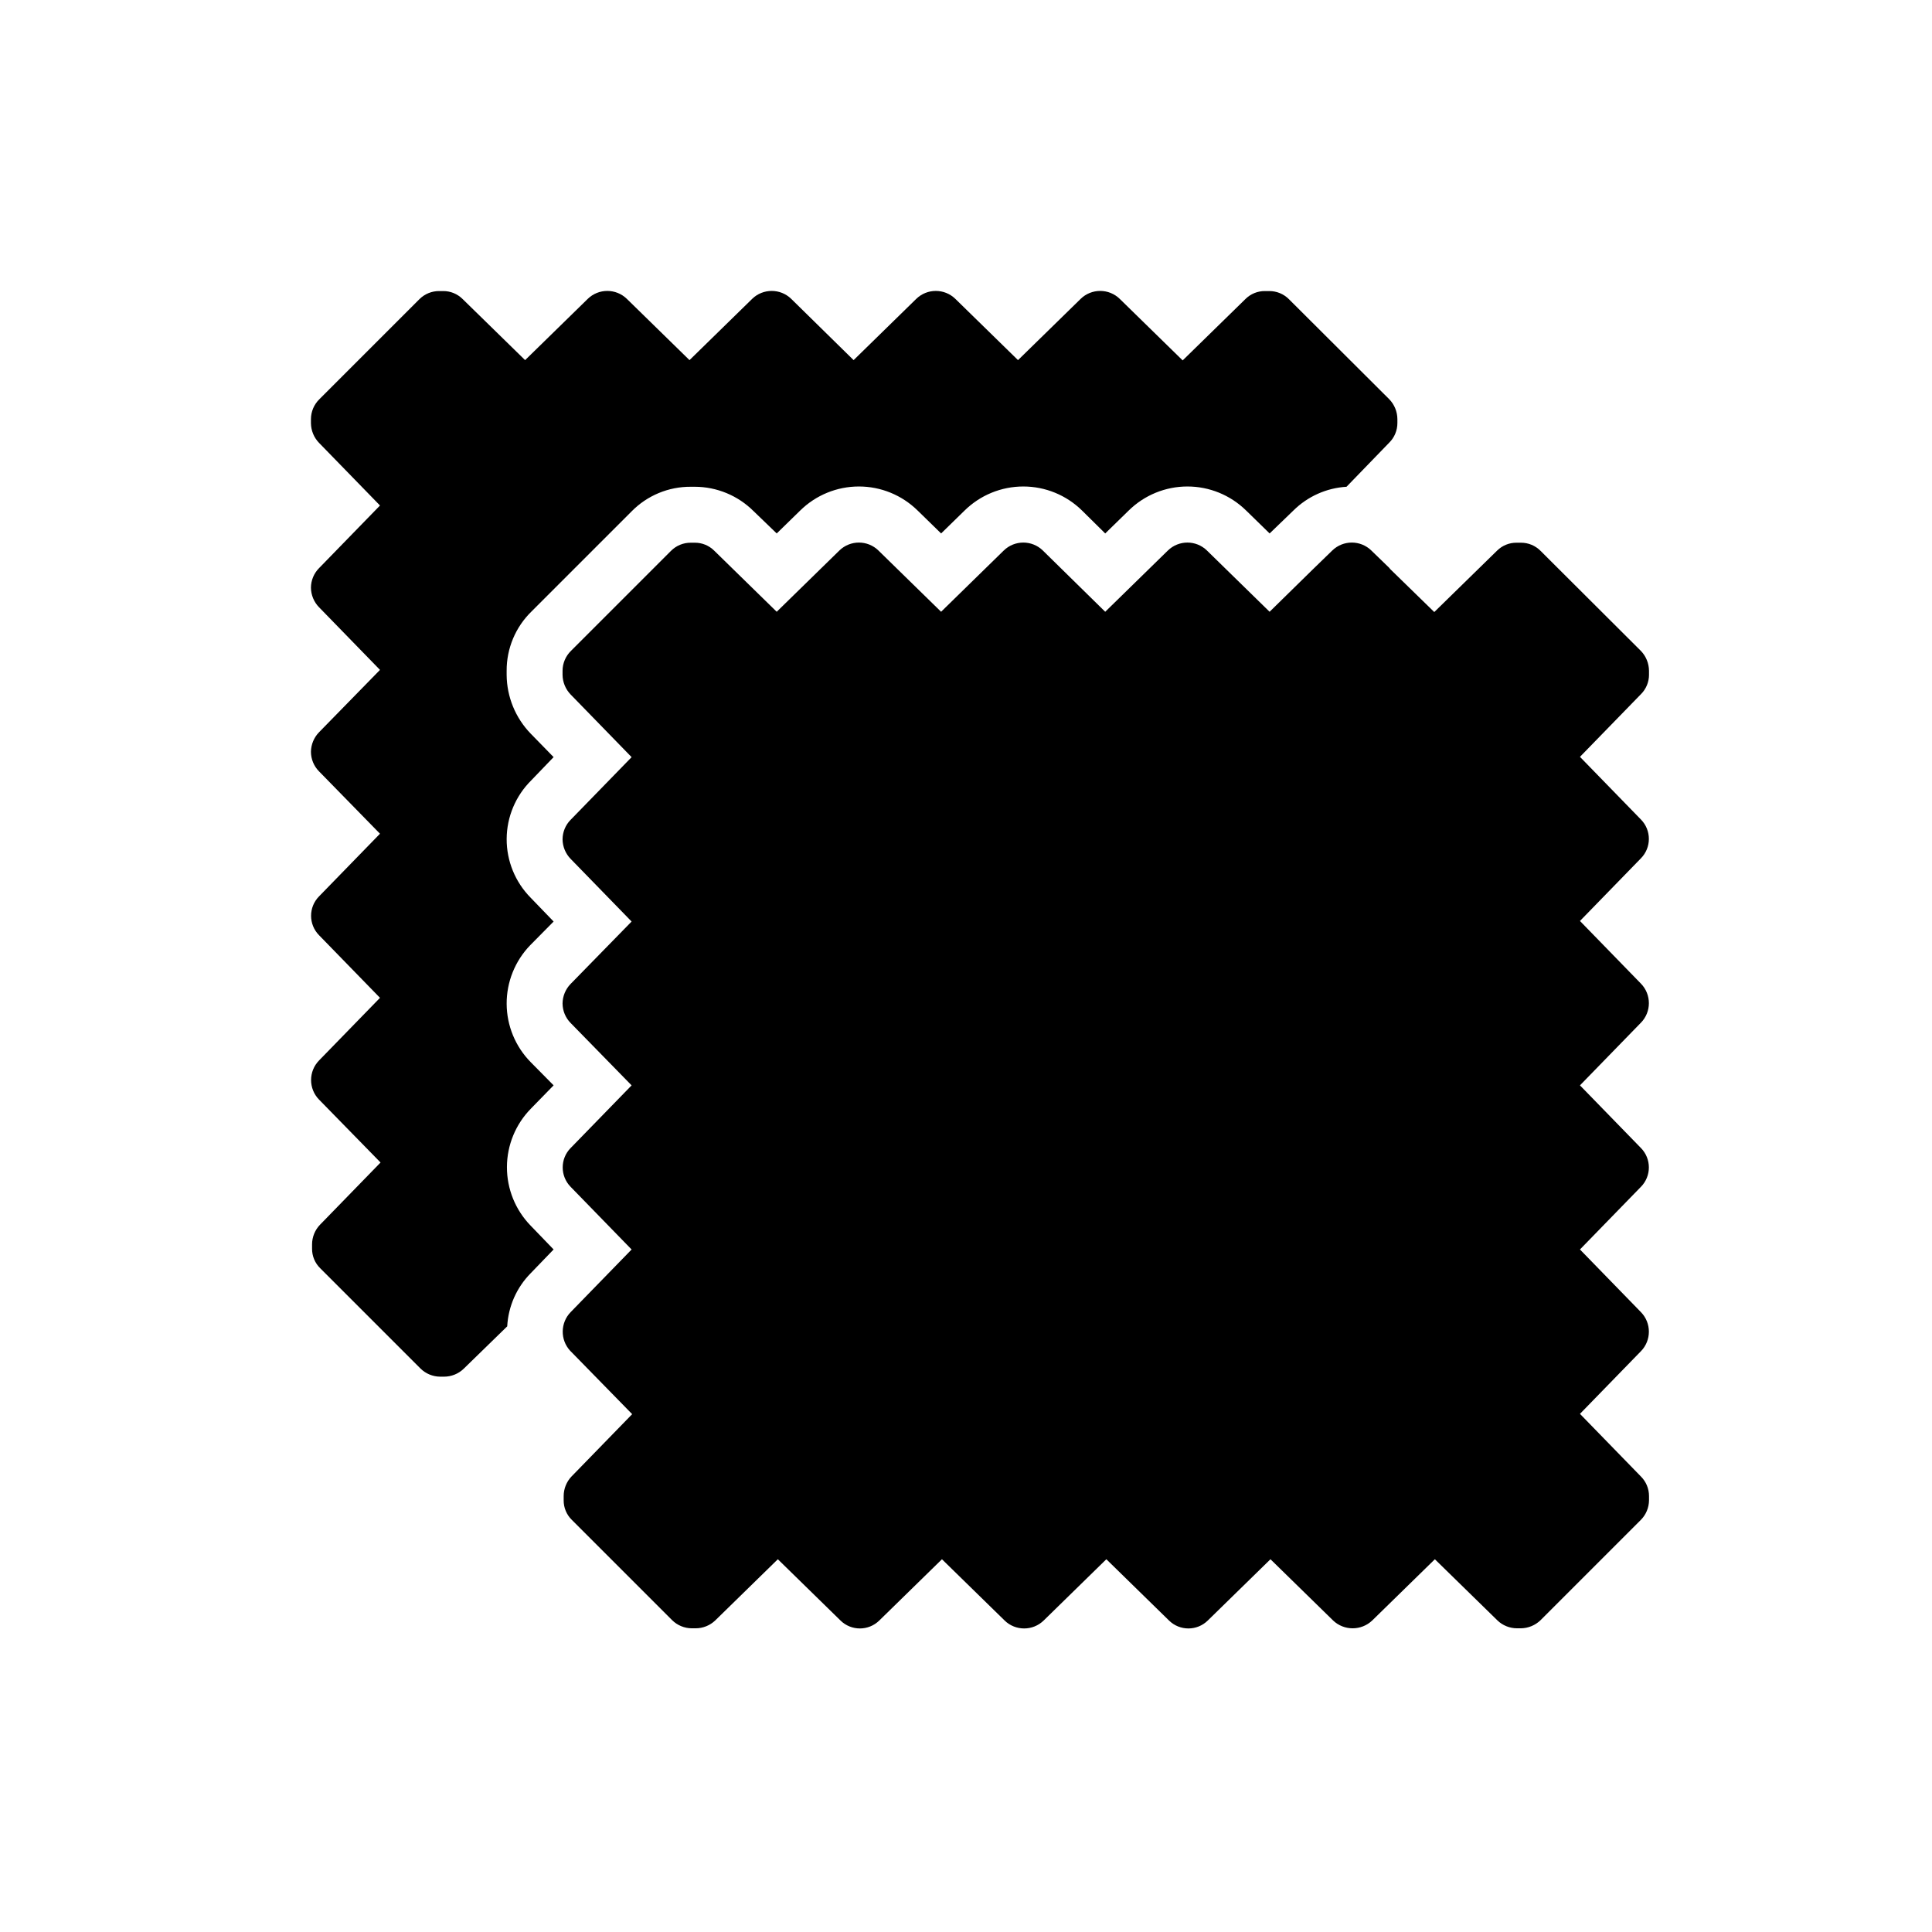 <?xml version="1.0" encoding="UTF-8"?>
<!-- Uploaded to: ICON Repo, www.svgrepo.com, Generator: ICON Repo Mixer Tools -->
<svg fill="#000000" width="800px" height="800px" version="1.1" viewBox="144 144 512 512" xmlns="http://www.w3.org/2000/svg">
 <path d="m284.79 350.8c-4.144 4.106-6.492 9.691-6.519 15.527-0.027 5.836 2.266 11.441 6.371 15.59l6.074 6.297-6.223 6.297c-4.016 4.164-6.25 9.73-6.223 15.516 0.027 5.785 2.312 11.332 6.371 15.453l6.074 6.148-6 6.148v0.004c-4.07 4.137-6.359 9.703-6.371 15.504-0.016 5.805 2.246 11.383 6.297 15.539l6.074 6.297-6.074 6.297c-3.727 3.773-5.938 8.781-6.223 14.078l-11.559 11.262c-1.398 1.332-3.254 2.074-5.188 2.074h-1.039 0.004c-1.941-0.016-3.805-0.785-5.188-2.148l-26.598-26.598c-1.391-1.363-2.168-3.238-2.148-5.188v-1.113 0.004c0-1.934 0.742-3.789 2.074-5.188l16.078-16.523-16.301-16.672v0.004c-2.816-2.887-2.816-7.488 0-10.375l16.152-16.598-16.152-16.594c-2.816-2.856-2.816-7.441 0-10.297l16.152-16.598-16.152-16.523v0.004c-1.367-1.383-2.141-3.246-2.148-5.188 0.023-1.941 0.793-3.797 2.148-5.188l16.152-16.523-16.152-16.598v0.004c-1.355-1.387-2.125-3.246-2.148-5.188 0.008-1.941 0.781-3.805 2.148-5.184l16.152-16.598-16.152-16.598c-1.352-1.391-2.117-3.246-2.148-5.184v-1.113c0.008-1.98 0.809-3.875 2.223-5.258l26.523-26.523v-0.004c1.395-1.391 3.289-2.168 5.262-2.148h1.039-0.004c1.914-0.012 3.75 0.734 5.113 2.074l16.598 16.227 16.598-16.227h-0.004c2.887-2.812 7.488-2.812 10.375 0l16.598 16.227 16.598-16.227h-0.004c2.883-2.812 7.488-2.812 10.371 0l16.523 16.227 16.598-16.227c2.883-2.812 7.484-2.812 10.371 0l16.598 16.227 16.598-16.227h-0.004c2.883-2.812 7.488-2.812 10.371 0l16.672 16.301 16.672-16.301c1.359-1.34 3.199-2.086 5.109-2.074h1.188c1.945-0.004 3.812 0.77 5.184 2.148l26.598 26.523 0.004 0.004c1.363 1.41 2.133 3.293 2.148 5.258v1.039c0.004 1.945-0.77 3.812-2.148 5.184l-11.336 11.707c-5.305 0.32-10.309 2.559-14.078 6.297l-6.297 6.074-6.223-6.074h-0.004c-4.148-4.082-9.734-6.371-15.559-6.371-5.82 0-11.406 2.289-15.559 6.371l-6.223 6.074-6.148-6.074c-4.148-4.082-9.738-6.371-15.559-6.371s-11.41 2.289-15.559 6.371l-6.223 6.074-6.223-6.074h-0.004c-4.148-4.082-9.734-6.371-15.559-6.371-5.82 0-11.41 2.289-15.559 6.371l-6.223 6.074-6.148-5.926c-4.133-4.117-9.727-6.434-15.559-6.445h-1.039c-5.902-0.043-11.57 2.309-15.707 6.519l-26.523 26.523v0.004c-4.238 4.121-6.617 9.793-6.594 15.707v1.113-0.004c0.047 5.812 2.328 11.383 6.371 15.559l6.074 6.223zm296.21-28.008v-1.039 0.004c-0.016-1.965-0.785-3.848-2.148-5.262l-26.598-26.523c-1.375-1.383-3.242-2.156-5.188-2.148h-1.184c-1.914-0.012-3.75 0.734-5.113 2.074l-16.672 16.301-11.781-11.484c0-0.074-0.074-0.148-0.148-0.223l-4.742-4.594h0.004c-2.887-2.816-7.488-2.816-10.375 0l-5.113 4.965-11.484 11.262-16.598-16.227h0.004c-2.883-2.816-7.488-2.816-10.371 0l-16.598 16.227-16.523-16.227h0.004c-2.887-2.816-7.488-2.816-10.375 0l-16.598 16.227-16.598-16.227h0.004c-2.883-2.816-7.488-2.816-10.371 0l-16.598 16.227-16.598-16.227c-1.359-1.34-3.199-2.086-5.109-2.074h-1.039c-1.969-0.02-3.867 0.754-5.262 2.148l-26.523 26.523c-1.414 1.387-2.215 3.281-2.223 5.262v1.113-0.004c0.031 1.941 0.801 3.793 2.148 5.188l16.152 16.598-16.152 16.598v-0.004c-1.367 1.379-2.137 3.242-2.148 5.188 0.023 1.938 0.793 3.797 2.148 5.184l16.152 16.598-16.152 16.523c-1.355 1.387-2.125 3.242-2.148 5.184 0.012 1.945 0.781 3.805 2.148 5.188l16.152 16.523-16.152 16.598v-0.004c-2.812 2.856-2.812 7.441 0 10.301l16.152 16.598-10.965 11.262-5.188 5.336v-0.004c-2.746 2.832-2.809 7.312-0.148 10.223l0.148 0.148 16.301 16.672-16.078 16.523v-0.004c-1.328 1.398-2.07 3.258-2.074 5.188v1.113-0.004c-0.02 1.949 0.758 3.824 2.148 5.188l26.598 26.598c1.387 1.363 3.246 2.133 5.188 2.148h1.039c1.93 0 3.785-0.742 5.184-2.074l16.598-16.227 16.598 16.227h-0.004c2.859 2.816 7.445 2.816 10.301 0l16.598-16.227 16.598 16.227h-0.004c2.883 2.816 7.488 2.816 10.371 0l16.598-16.227 16.598 16.227c2.856 2.816 7.441 2.816 10.297 0l16.598-16.227 16.598 16.227h-0.004c2.906 2.766 7.469 2.766 10.375 0l16.598-16.227 16.598 16.227h-0.004c1.398 1.332 3.254 2.074 5.184 2.074h1.039c1.938-0.027 3.793-0.797 5.188-2.148l26.598-26.598c1.363-1.383 2.133-3.242 2.148-5.188v-1.113 0.004c0.004-1.945-0.77-3.812-2.148-5.188l-16.152-16.598 16.152-16.598v0.004c2.816-2.883 2.816-7.488 0-10.371l-16.152-16.598 16.152-16.598v0.004c2.812-2.859 2.812-7.445 0-10.301l-16.152-16.598 16.152-16.598v0.004c2.816-2.883 2.816-7.488 0-10.371l-16.152-16.598 16.152-16.598c2.812-2.856 2.812-7.441 0-10.297l-16.152-16.598 16.152-16.598v0.004c1.379-1.375 2.152-3.242 2.148-5.188z"/>
</svg>